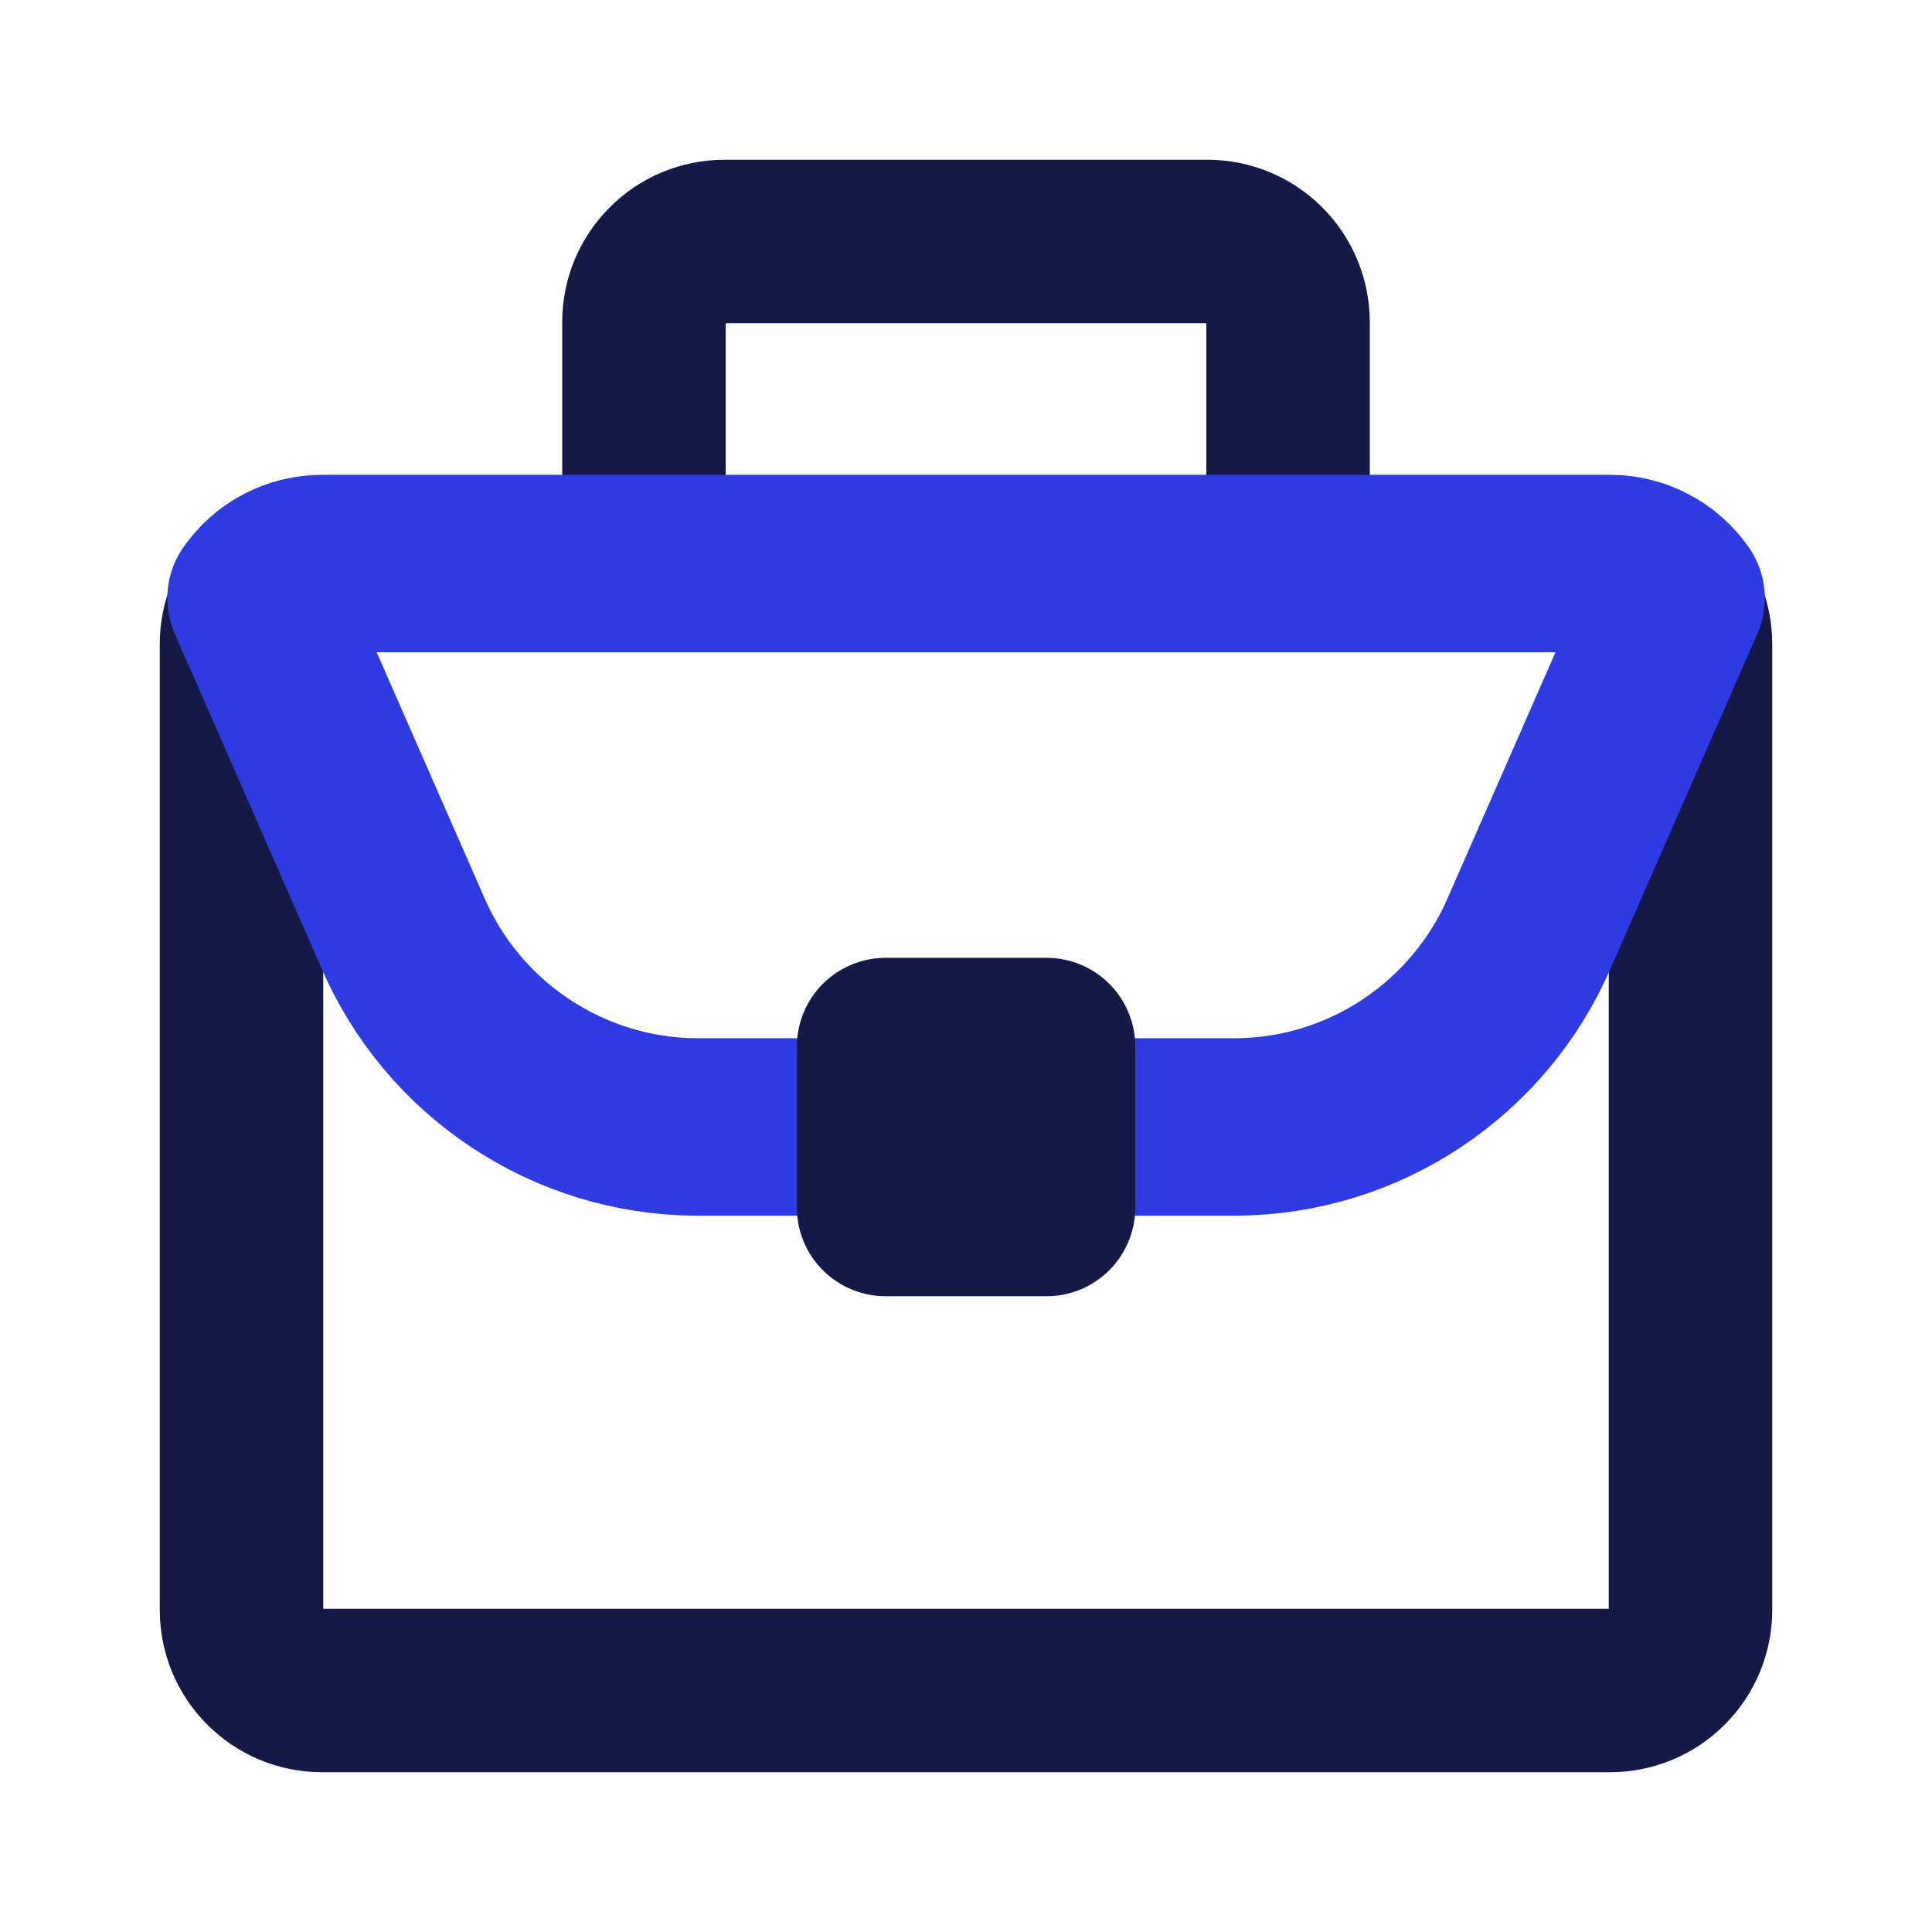 <svg width="13" height="13" viewBox="0 0 13 13" fill="none" xmlns="http://www.w3.org/2000/svg">
<path d="M8.667 2.167C8.667 2.023 8.609 1.885 8.508 1.784C8.406 1.682 8.269 1.625 8.125 1.625H4.875C4.731 1.625 4.593 1.682 4.492 1.784C4.39 1.885 4.333 2.023 4.333 2.167V3.792H8.667V2.167ZM11.375 10.833V4.333C11.375 4.19 11.318 4.052 11.216 3.95C11.115 3.849 10.977 3.792 10.833 3.792H2.167C2.023 3.792 1.885 3.849 1.784 3.95C1.682 4.052 1.625 4.19 1.625 4.333V10.833C1.625 10.977 1.682 11.115 1.784 11.216C1.885 11.318 2.023 11.375 2.167 11.375H10.833C10.977 11.375 11.115 11.318 11.216 11.216C11.318 11.115 11.375 10.977 11.375 10.833Z" stroke="#151948" stroke-width="1.1" stroke-linecap="round" stroke-linejoin="round"/>
<path d="M5.959 7.583H4.68C4.26 7.58 3.85 7.454 3.5 7.221C3.149 6.988 2.875 6.659 2.709 6.273L1.723 4.025C1.773 3.953 1.839 3.894 1.916 3.854C1.994 3.813 2.08 3.792 2.167 3.792H10.834C10.921 3.792 11.007 3.813 11.084 3.854C11.162 3.894 11.228 3.953 11.278 4.025L10.292 6.273C10.126 6.659 9.851 6.988 9.501 7.221C9.151 7.454 8.741 7.58 8.32 7.583H7.042" stroke="#2E3BE3" stroke-width="1.194" stroke-linecap="round" stroke-linejoin="round"/>
<path d="M7.042 7.042H5.959V8.125H7.042V7.042Z" stroke="#151948" stroke-width="1.194" stroke-linecap="round" stroke-linejoin="round"/>
</svg>
